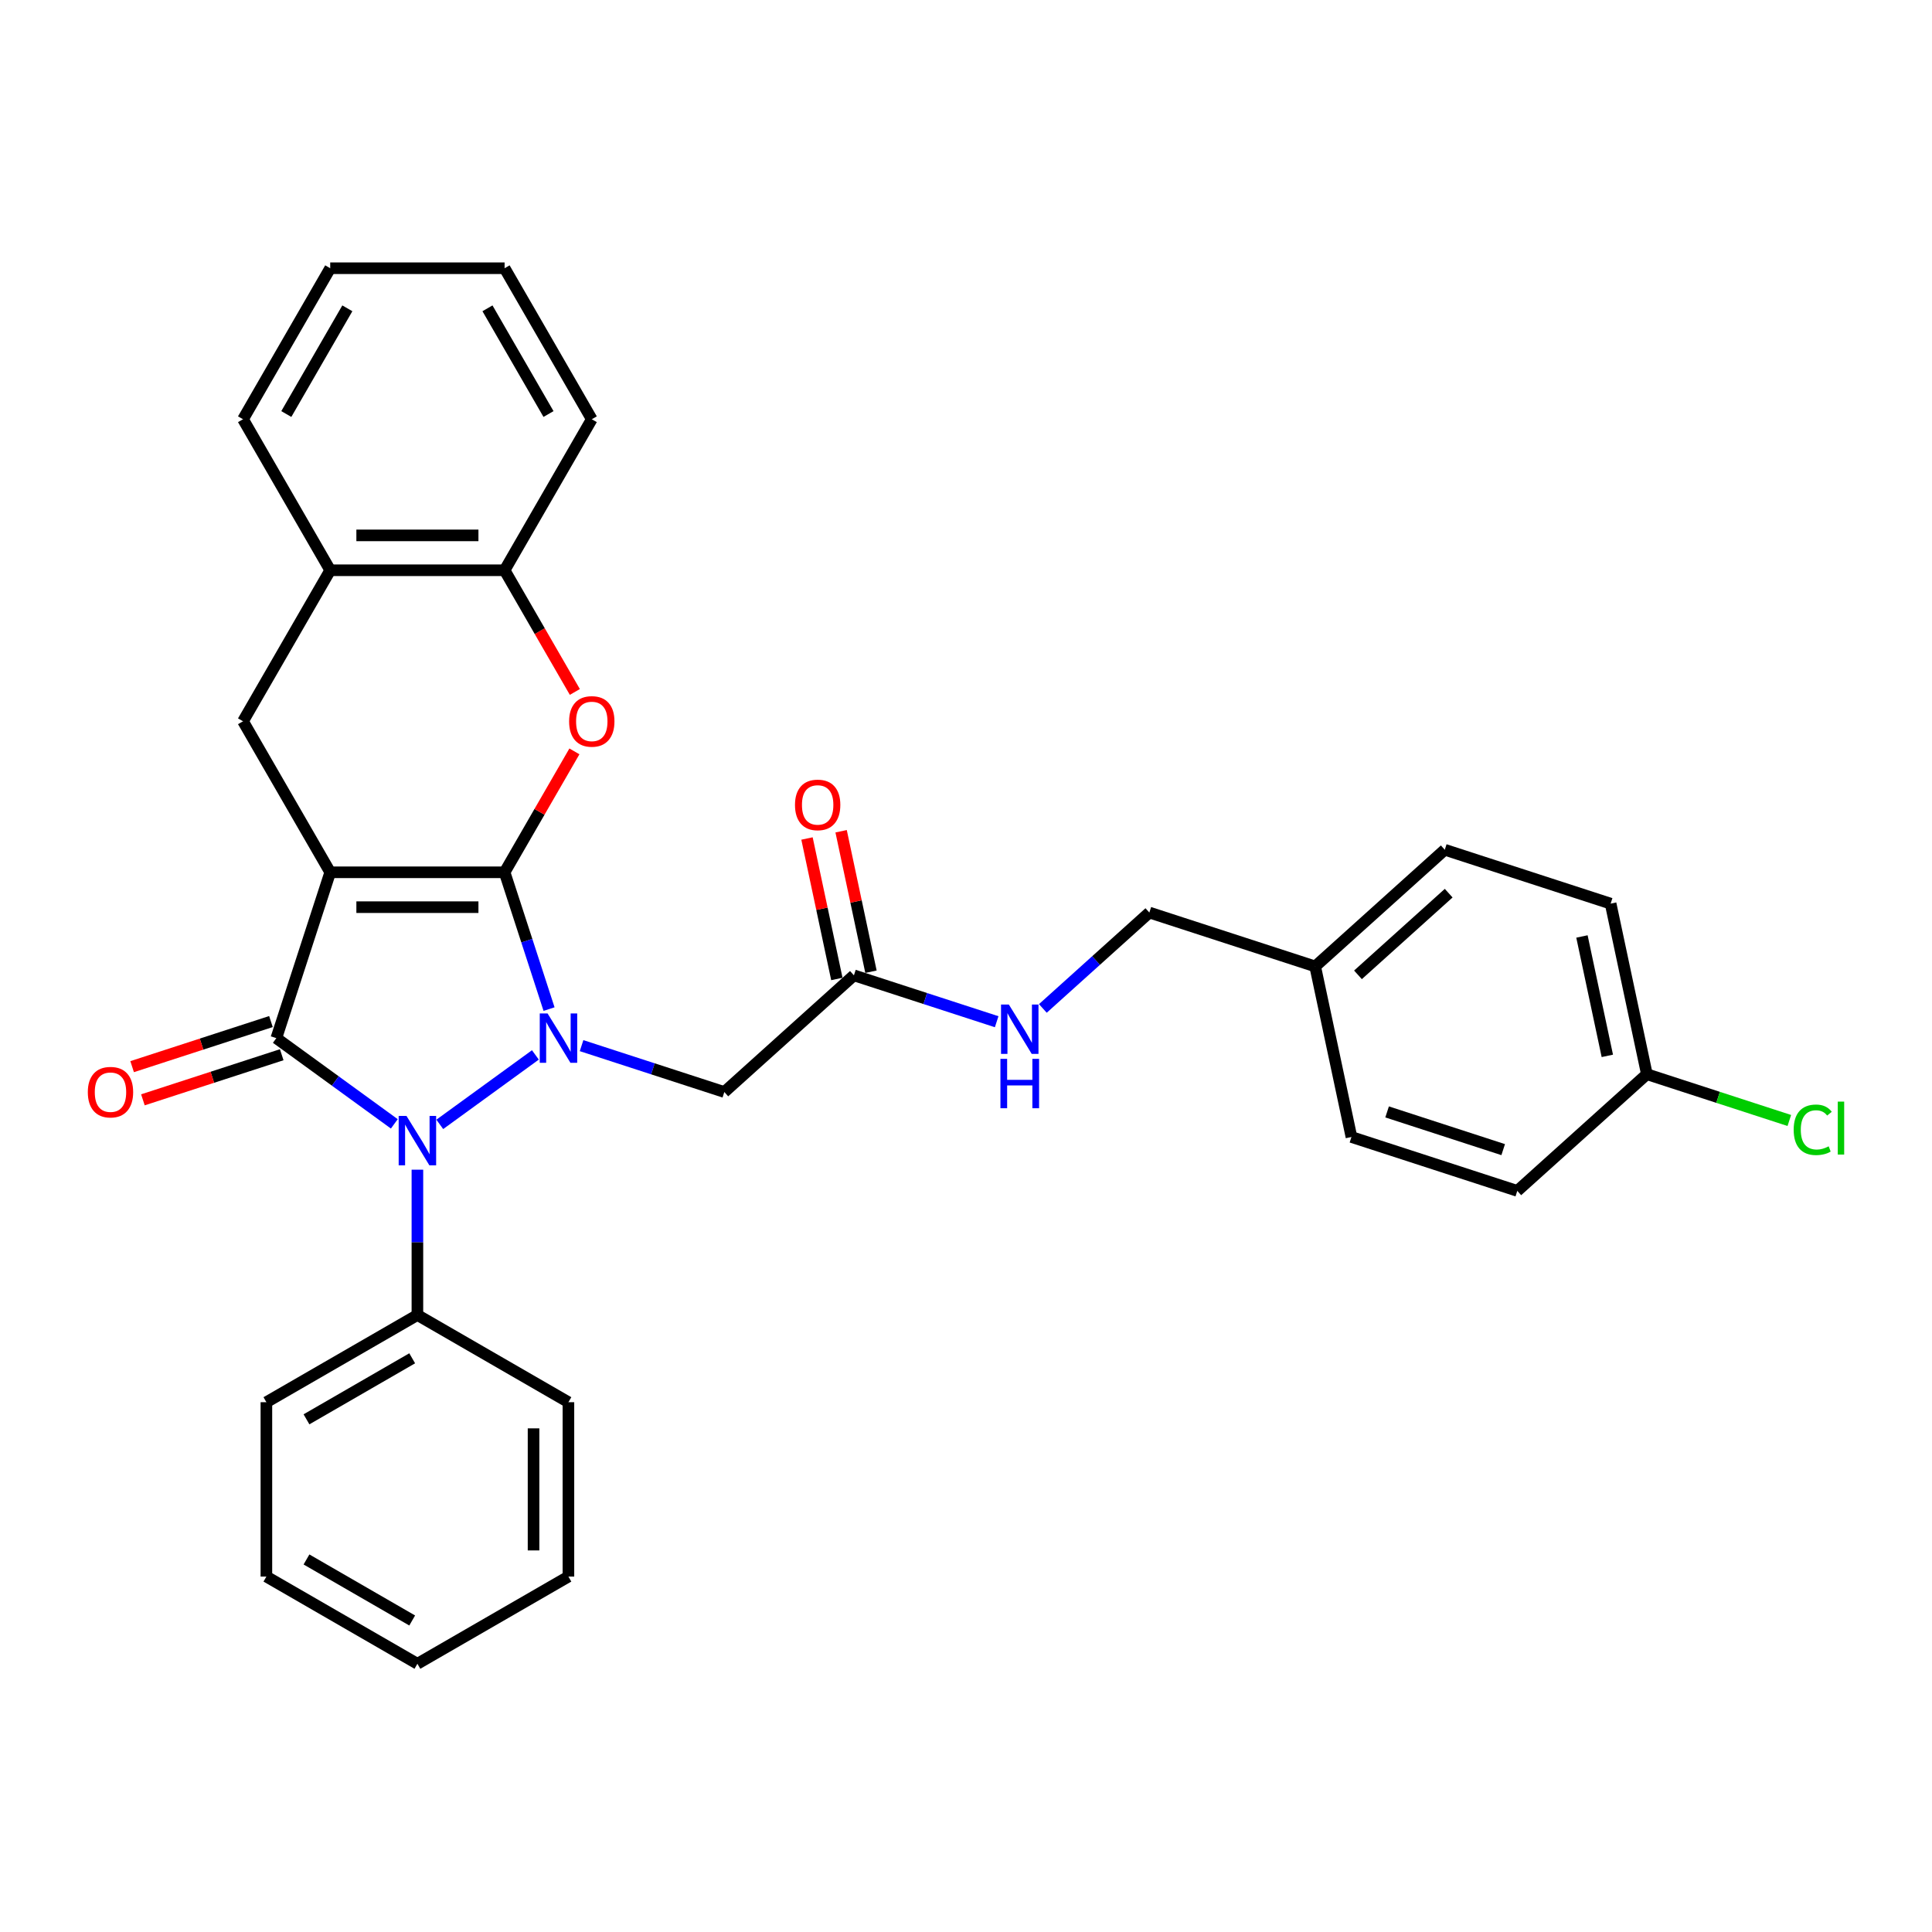 <?xml version='1.0' encoding='iso-8859-1'?>
<svg version='1.1' baseProfile='full'
              xmlns='http://www.w3.org/2000/svg'
                      xmlns:rdkit='http://www.rdkit.org/xml'
                      xmlns:xlink='http://www.w3.org/1999/xlink'
                  xml:space='preserve'
width='1000px' height='1000px' viewBox='0 0 1000 1000'>
<!-- END OF HEADER -->
<rect style='opacity:1.0;fill:#FFFFFF;stroke:none' width='1000' height='1000' x='0' y='0'> </rect>
<path class='bond-0' d='M 261.178,451.498 L 170.92,451.498' style='fill:none;fill-rule:evenodd;stroke:#000000;stroke-width:6px;stroke-linecap:butt;stroke-linejoin:miter;stroke-opacity:1' />
<path class='bond-0' d='M 247.639,469.55 L 184.459,469.55' style='fill:none;fill-rule:evenodd;stroke:#000000;stroke-width:6px;stroke-linecap:butt;stroke-linejoin:miter;stroke-opacity:1' />
<path class='bond-1' d='M 261.178,451.498 L 272.681,486.9' style='fill:none;fill-rule:evenodd;stroke:#000000;stroke-width:6px;stroke-linecap:butt;stroke-linejoin:miter;stroke-opacity:1' />
<path class='bond-1' d='M 272.681,486.9 L 284.184,522.302' style='fill:none;fill-rule:evenodd;stroke:#0000FF;stroke-width:6px;stroke-linecap:butt;stroke-linejoin:miter;stroke-opacity:1' />
<path class='bond-4' d='M 261.178,451.498 L 279.246,420.204' style='fill:none;fill-rule:evenodd;stroke:#000000;stroke-width:6px;stroke-linecap:butt;stroke-linejoin:miter;stroke-opacity:1' />
<path class='bond-4' d='M 279.246,420.204 L 297.313,388.911' style='fill:none;fill-rule:evenodd;stroke:#FF0000;stroke-width:6px;stroke-linecap:butt;stroke-linejoin:miter;stroke-opacity:1' />
<path class='bond-2' d='M 170.92,451.498 L 143.029,537.339' style='fill:none;fill-rule:evenodd;stroke:#000000;stroke-width:6px;stroke-linecap:butt;stroke-linejoin:miter;stroke-opacity:1' />
<path class='bond-6' d='M 170.92,451.498 L 125.791,373.332' style='fill:none;fill-rule:evenodd;stroke:#000000;stroke-width:6px;stroke-linecap:butt;stroke-linejoin:miter;stroke-opacity:1' />
<path class='bond-3' d='M 277.119,546.021 L 227.63,581.977' style='fill:none;fill-rule:evenodd;stroke:#0000FF;stroke-width:6px;stroke-linecap:butt;stroke-linejoin:miter;stroke-opacity:1' />
<path class='bond-5' d='M 301.02,541.221 L 337.965,553.226' style='fill:none;fill-rule:evenodd;stroke:#0000FF;stroke-width:6px;stroke-linecap:butt;stroke-linejoin:miter;stroke-opacity:1' />
<path class='bond-5' d='M 337.965,553.226 L 374.91,565.23' style='fill:none;fill-rule:evenodd;stroke:#000000;stroke-width:6px;stroke-linecap:butt;stroke-linejoin:miter;stroke-opacity:1' />
<path class='bond-10' d='M 140.24,528.755 L 104.314,540.427' style='fill:none;fill-rule:evenodd;stroke:#000000;stroke-width:6px;stroke-linecap:butt;stroke-linejoin:miter;stroke-opacity:1' />
<path class='bond-10' d='M 104.314,540.427 L 68.389,552.1' style='fill:none;fill-rule:evenodd;stroke:#FF0000;stroke-width:6px;stroke-linecap:butt;stroke-linejoin:miter;stroke-opacity:1' />
<path class='bond-10' d='M 145.818,545.923 L 109.893,557.595' style='fill:none;fill-rule:evenodd;stroke:#000000;stroke-width:6px;stroke-linecap:butt;stroke-linejoin:miter;stroke-opacity:1' />
<path class='bond-10' d='M 109.893,557.595 L 73.967,569.268' style='fill:none;fill-rule:evenodd;stroke:#FF0000;stroke-width:6px;stroke-linecap:butt;stroke-linejoin:miter;stroke-opacity:1' />
<path class='bond-31' d='M 143.029,537.339 L 173.564,559.524' style='fill:none;fill-rule:evenodd;stroke:#000000;stroke-width:6px;stroke-linecap:butt;stroke-linejoin:miter;stroke-opacity:1' />
<path class='bond-31' d='M 173.564,559.524 L 204.099,581.709' style='fill:none;fill-rule:evenodd;stroke:#0000FF;stroke-width:6px;stroke-linecap:butt;stroke-linejoin:miter;stroke-opacity:1' />
<path class='bond-11' d='M 216.049,605.428 L 216.049,643.039' style='fill:none;fill-rule:evenodd;stroke:#0000FF;stroke-width:6px;stroke-linecap:butt;stroke-linejoin:miter;stroke-opacity:1' />
<path class='bond-11' d='M 216.049,643.039 L 216.049,680.649' style='fill:none;fill-rule:evenodd;stroke:#000000;stroke-width:6px;stroke-linecap:butt;stroke-linejoin:miter;stroke-opacity:1' />
<path class='bond-7' d='M 297.542,358.151 L 279.36,326.658' style='fill:none;fill-rule:evenodd;stroke:#FF0000;stroke-width:6px;stroke-linecap:butt;stroke-linejoin:miter;stroke-opacity:1' />
<path class='bond-7' d='M 279.36,326.658 L 261.178,295.166' style='fill:none;fill-rule:evenodd;stroke:#000000;stroke-width:6px;stroke-linecap:butt;stroke-linejoin:miter;stroke-opacity:1' />
<path class='bond-8' d='M 374.91,565.23 L 441.985,504.835' style='fill:none;fill-rule:evenodd;stroke:#000000;stroke-width:6px;stroke-linecap:butt;stroke-linejoin:miter;stroke-opacity:1' />
<path class='bond-32' d='M 125.791,373.332 L 170.92,295.166' style='fill:none;fill-rule:evenodd;stroke:#000000;stroke-width:6px;stroke-linecap:butt;stroke-linejoin:miter;stroke-opacity:1' />
<path class='bond-9' d='M 261.178,295.166 L 170.92,295.166' style='fill:none;fill-rule:evenodd;stroke:#000000;stroke-width:6px;stroke-linecap:butt;stroke-linejoin:miter;stroke-opacity:1' />
<path class='bond-9' d='M 247.639,277.115 L 184.459,277.115' style='fill:none;fill-rule:evenodd;stroke:#000000;stroke-width:6px;stroke-linecap:butt;stroke-linejoin:miter;stroke-opacity:1' />
<path class='bond-22' d='M 261.178,295.166 L 306.307,217' style='fill:none;fill-rule:evenodd;stroke:#000000;stroke-width:6px;stroke-linecap:butt;stroke-linejoin:miter;stroke-opacity:1' />
<path class='bond-12' d='M 441.985,504.835 L 478.93,516.84' style='fill:none;fill-rule:evenodd;stroke:#000000;stroke-width:6px;stroke-linecap:butt;stroke-linejoin:miter;stroke-opacity:1' />
<path class='bond-12' d='M 478.93,516.84 L 515.875,528.844' style='fill:none;fill-rule:evenodd;stroke:#0000FF;stroke-width:6px;stroke-linecap:butt;stroke-linejoin:miter;stroke-opacity:1' />
<path class='bond-13' d='M 450.814,502.959 L 443.086,466.605' style='fill:none;fill-rule:evenodd;stroke:#000000;stroke-width:6px;stroke-linecap:butt;stroke-linejoin:miter;stroke-opacity:1' />
<path class='bond-13' d='M 443.086,466.605 L 435.359,430.252' style='fill:none;fill-rule:evenodd;stroke:#FF0000;stroke-width:6px;stroke-linecap:butt;stroke-linejoin:miter;stroke-opacity:1' />
<path class='bond-13' d='M 433.156,506.712 L 425.429,470.358' style='fill:none;fill-rule:evenodd;stroke:#000000;stroke-width:6px;stroke-linecap:butt;stroke-linejoin:miter;stroke-opacity:1' />
<path class='bond-13' d='M 425.429,470.358 L 417.702,434.005' style='fill:none;fill-rule:evenodd;stroke:#FF0000;stroke-width:6px;stroke-linecap:butt;stroke-linejoin:miter;stroke-opacity:1' />
<path class='bond-23' d='M 170.92,295.166 L 125.791,217' style='fill:none;fill-rule:evenodd;stroke:#000000;stroke-width:6px;stroke-linecap:butt;stroke-linejoin:miter;stroke-opacity:1' />
<path class='bond-24' d='M 216.049,680.649 L 137.883,725.778' style='fill:none;fill-rule:evenodd;stroke:#000000;stroke-width:6px;stroke-linecap:butt;stroke-linejoin:miter;stroke-opacity:1' />
<path class='bond-24' d='M 213.35,703.052 L 158.634,734.642' style='fill:none;fill-rule:evenodd;stroke:#000000;stroke-width:6px;stroke-linecap:butt;stroke-linejoin:miter;stroke-opacity:1' />
<path class='bond-25' d='M 216.049,680.649 L 294.215,725.778' style='fill:none;fill-rule:evenodd;stroke:#000000;stroke-width:6px;stroke-linecap:butt;stroke-linejoin:miter;stroke-opacity:1' />
<path class='bond-14' d='M 539.776,521.967 L 567.338,497.149' style='fill:none;fill-rule:evenodd;stroke:#0000FF;stroke-width:6px;stroke-linecap:butt;stroke-linejoin:miter;stroke-opacity:1' />
<path class='bond-14' d='M 567.338,497.149 L 594.9,472.332' style='fill:none;fill-rule:evenodd;stroke:#000000;stroke-width:6px;stroke-linecap:butt;stroke-linejoin:miter;stroke-opacity:1' />
<path class='bond-16' d='M 594.9,472.332 L 680.741,500.223' style='fill:none;fill-rule:evenodd;stroke:#000000;stroke-width:6px;stroke-linecap:butt;stroke-linejoin:miter;stroke-opacity:1' />
<path class='bond-15' d='M 852.422,556.006 L 833.657,467.72' style='fill:none;fill-rule:evenodd;stroke:#000000;stroke-width:6px;stroke-linecap:butt;stroke-linejoin:miter;stroke-opacity:1' />
<path class='bond-15' d='M 831.95,546.516 L 818.814,484.716' style='fill:none;fill-rule:evenodd;stroke:#000000;stroke-width:6px;stroke-linecap:butt;stroke-linejoin:miter;stroke-opacity:1' />
<path class='bond-17' d='M 852.422,556.006 L 889.286,567.984' style='fill:none;fill-rule:evenodd;stroke:#000000;stroke-width:6px;stroke-linecap:butt;stroke-linejoin:miter;stroke-opacity:1' />
<path class='bond-17' d='M 889.286,567.984 L 926.15,579.962' style='fill:none;fill-rule:evenodd;stroke:#00CC00;stroke-width:6px;stroke-linecap:butt;stroke-linejoin:miter;stroke-opacity:1' />
<path class='bond-35' d='M 852.422,556.006 L 785.347,616.401' style='fill:none;fill-rule:evenodd;stroke:#000000;stroke-width:6px;stroke-linecap:butt;stroke-linejoin:miter;stroke-opacity:1' />
<path class='bond-20' d='M 680.741,500.223 L 699.507,588.509' style='fill:none;fill-rule:evenodd;stroke:#000000;stroke-width:6px;stroke-linecap:butt;stroke-linejoin:miter;stroke-opacity:1' />
<path class='bond-21' d='M 680.741,500.223 L 747.816,439.829' style='fill:none;fill-rule:evenodd;stroke:#000000;stroke-width:6px;stroke-linecap:butt;stroke-linejoin:miter;stroke-opacity:1' />
<path class='bond-21' d='M 702.881,504.579 L 749.834,462.303' style='fill:none;fill-rule:evenodd;stroke:#000000;stroke-width:6px;stroke-linecap:butt;stroke-linejoin:miter;stroke-opacity:1' />
<path class='bond-18' d='M 785.347,616.401 L 699.507,588.509' style='fill:none;fill-rule:evenodd;stroke:#000000;stroke-width:6px;stroke-linecap:butt;stroke-linejoin:miter;stroke-opacity:1' />
<path class='bond-18' d='M 778.05,595.049 L 717.961,575.525' style='fill:none;fill-rule:evenodd;stroke:#000000;stroke-width:6px;stroke-linecap:butt;stroke-linejoin:miter;stroke-opacity:1' />
<path class='bond-19' d='M 833.657,467.72 L 747.816,439.829' style='fill:none;fill-rule:evenodd;stroke:#000000;stroke-width:6px;stroke-linecap:butt;stroke-linejoin:miter;stroke-opacity:1' />
<path class='bond-26' d='M 306.307,217 L 261.178,138.835' style='fill:none;fill-rule:evenodd;stroke:#000000;stroke-width:6px;stroke-linecap:butt;stroke-linejoin:miter;stroke-opacity:1' />
<path class='bond-26' d='M 283.905,214.301 L 252.314,159.585' style='fill:none;fill-rule:evenodd;stroke:#000000;stroke-width:6px;stroke-linecap:butt;stroke-linejoin:miter;stroke-opacity:1' />
<path class='bond-33' d='M 125.791,217 L 170.92,138.835' style='fill:none;fill-rule:evenodd;stroke:#000000;stroke-width:6px;stroke-linecap:butt;stroke-linejoin:miter;stroke-opacity:1' />
<path class='bond-33' d='M 148.193,214.301 L 179.784,159.585' style='fill:none;fill-rule:evenodd;stroke:#000000;stroke-width:6px;stroke-linecap:butt;stroke-linejoin:miter;stroke-opacity:1' />
<path class='bond-29' d='M 137.883,725.778 L 137.883,816.036' style='fill:none;fill-rule:evenodd;stroke:#000000;stroke-width:6px;stroke-linecap:butt;stroke-linejoin:miter;stroke-opacity:1' />
<path class='bond-28' d='M 294.215,725.778 L 294.215,816.036' style='fill:none;fill-rule:evenodd;stroke:#000000;stroke-width:6px;stroke-linecap:butt;stroke-linejoin:miter;stroke-opacity:1' />
<path class='bond-28' d='M 276.163,739.317 L 276.163,802.498' style='fill:none;fill-rule:evenodd;stroke:#000000;stroke-width:6px;stroke-linecap:butt;stroke-linejoin:miter;stroke-opacity:1' />
<path class='bond-27' d='M 261.178,138.835 L 170.92,138.835' style='fill:none;fill-rule:evenodd;stroke:#000000;stroke-width:6px;stroke-linecap:butt;stroke-linejoin:miter;stroke-opacity:1' />
<path class='bond-30' d='M 294.215,816.036 L 216.049,861.165' style='fill:none;fill-rule:evenodd;stroke:#000000;stroke-width:6px;stroke-linecap:butt;stroke-linejoin:miter;stroke-opacity:1' />
<path class='bond-34' d='M 137.883,816.036 L 216.049,861.165' style='fill:none;fill-rule:evenodd;stroke:#000000;stroke-width:6px;stroke-linecap:butt;stroke-linejoin:miter;stroke-opacity:1' />
<path class='bond-34' d='M 158.634,807.173 L 213.35,838.763' style='fill:none;fill-rule:evenodd;stroke:#000000;stroke-width:6px;stroke-linecap:butt;stroke-linejoin:miter;stroke-opacity:1' />
<path  class='atom-2' d='M 283.419 524.558
L 291.795 538.097
Q 292.626 539.433, 293.961 541.851
Q 295.297 544.27, 295.369 544.415
L 295.369 524.558
L 298.763 524.558
L 298.763 550.119
L 295.261 550.119
L 286.271 535.317
Q 285.224 533.584, 284.105 531.598
Q 283.022 529.612, 282.697 528.999
L 282.697 550.119
L 279.376 550.119
L 279.376 524.558
L 283.419 524.558
' fill='#0000FF'/>
<path  class='atom-4' d='M 210.399 577.61
L 218.775 591.149
Q 219.605 592.485, 220.941 594.904
Q 222.277 597.323, 222.349 597.467
L 222.349 577.61
L 225.743 577.61
L 225.743 603.172
L 222.241 603.172
L 213.251 588.369
Q 212.204 586.636, 211.085 584.651
Q 210.002 582.665, 209.677 582.051
L 209.677 603.172
L 206.355 603.172
L 206.355 577.61
L 210.399 577.61
' fill='#0000FF'/>
<path  class='atom-5' d='M 294.574 373.404
Q 294.574 367.267, 297.606 363.837
Q 300.639 360.407, 306.307 360.407
Q 311.975 360.407, 315.008 363.837
Q 318.041 367.267, 318.041 373.404
Q 318.041 379.614, 314.972 383.152
Q 311.903 386.654, 306.307 386.654
Q 300.675 386.654, 297.606 383.152
Q 294.574 379.65, 294.574 373.404
M 306.307 383.766
Q 310.206 383.766, 312.3 381.167
Q 314.43 378.531, 314.43 373.404
Q 314.43 368.386, 312.3 365.859
Q 310.206 363.295, 306.307 363.295
Q 302.408 363.295, 300.278 365.823
Q 298.184 368.35, 298.184 373.404
Q 298.184 378.567, 300.278 381.167
Q 302.408 383.766, 306.307 383.766
' fill='#FF0000'/>
<path  class='atom-11' d='M 45.455 565.302
Q 45.455 559.165, 48.487 555.735
Q 51.52 552.305, 57.188 552.305
Q 62.856 552.305, 65.889 555.735
Q 68.922 559.165, 68.922 565.302
Q 68.922 571.512, 65.853 575.05
Q 62.784 578.552, 57.188 578.552
Q 51.556 578.552, 48.487 575.05
Q 45.455 571.548, 45.455 565.302
M 57.188 575.664
Q 61.087 575.664, 63.181 573.064
Q 65.311 570.429, 65.311 565.302
Q 65.311 560.284, 63.181 557.757
Q 61.087 555.193, 57.188 555.193
Q 53.289 555.193, 51.159 557.72
Q 49.065 560.248, 49.065 565.302
Q 49.065 570.465, 51.159 573.064
Q 53.289 575.664, 57.188 575.664
' fill='#FF0000'/>
<path  class='atom-13' d='M 522.175 519.946
L 530.551 533.485
Q 531.382 534.821, 532.718 537.24
Q 534.053 539.659, 534.126 539.803
L 534.126 519.946
L 537.519 519.946
L 537.519 545.507
L 534.017 545.507
L 525.028 530.705
Q 523.981 528.972, 522.861 526.986
Q 521.778 525.001, 521.453 524.387
L 521.453 545.507
L 518.132 545.507
L 518.132 519.946
L 522.175 519.946
' fill='#0000FF'/>
<path  class='atom-13' d='M 517.825 548.063
L 521.291 548.063
L 521.291 558.93
L 534.36 558.93
L 534.36 548.063
L 537.826 548.063
L 537.826 573.624
L 534.36 573.624
L 534.36 561.819
L 521.291 561.819
L 521.291 573.624
L 517.825 573.624
L 517.825 548.063
' fill='#0000FF'/>
<path  class='atom-14' d='M 411.486 416.622
Q 411.486 410.484, 414.518 407.054
Q 417.551 403.625, 423.219 403.625
Q 428.887 403.625, 431.92 407.054
Q 434.953 410.484, 434.953 416.622
Q 434.953 422.832, 431.884 426.37
Q 428.815 429.872, 423.219 429.872
Q 417.587 429.872, 414.518 426.37
Q 411.486 422.868, 411.486 416.622
M 423.219 426.983
Q 427.118 426.983, 429.212 424.384
Q 431.342 421.748, 431.342 416.622
Q 431.342 411.603, 429.212 409.076
Q 427.118 406.513, 423.219 406.513
Q 419.32 406.513, 417.19 409.04
Q 415.096 411.567, 415.096 416.622
Q 415.096 421.785, 417.19 424.384
Q 419.32 426.983, 423.219 426.983
' fill='#FF0000'/>
<path  class='atom-18' d='M 928.407 584.782
Q 928.407 578.428, 931.367 575.106
Q 934.364 571.749, 940.032 571.749
Q 945.303 571.749, 948.119 575.467
L 945.736 577.417
Q 943.678 574.709, 940.032 574.709
Q 936.169 574.709, 934.111 577.309
Q 932.089 579.872, 932.089 584.782
Q 932.089 589.836, 934.183 592.436
Q 936.313 595.035, 940.429 595.035
Q 943.245 595.035, 946.531 593.338
L 947.541 596.046
Q 946.206 596.913, 944.184 597.418
Q 942.162 597.924, 939.924 597.924
Q 934.364 597.924, 931.367 594.53
Q 928.407 591.136, 928.407 584.782
' fill='#00CC00'/>
<path  class='atom-18' d='M 951.224 570.196
L 954.545 570.196
L 954.545 597.599
L 951.224 597.599
L 951.224 570.196
' fill='#00CC00'/>
</svg>
